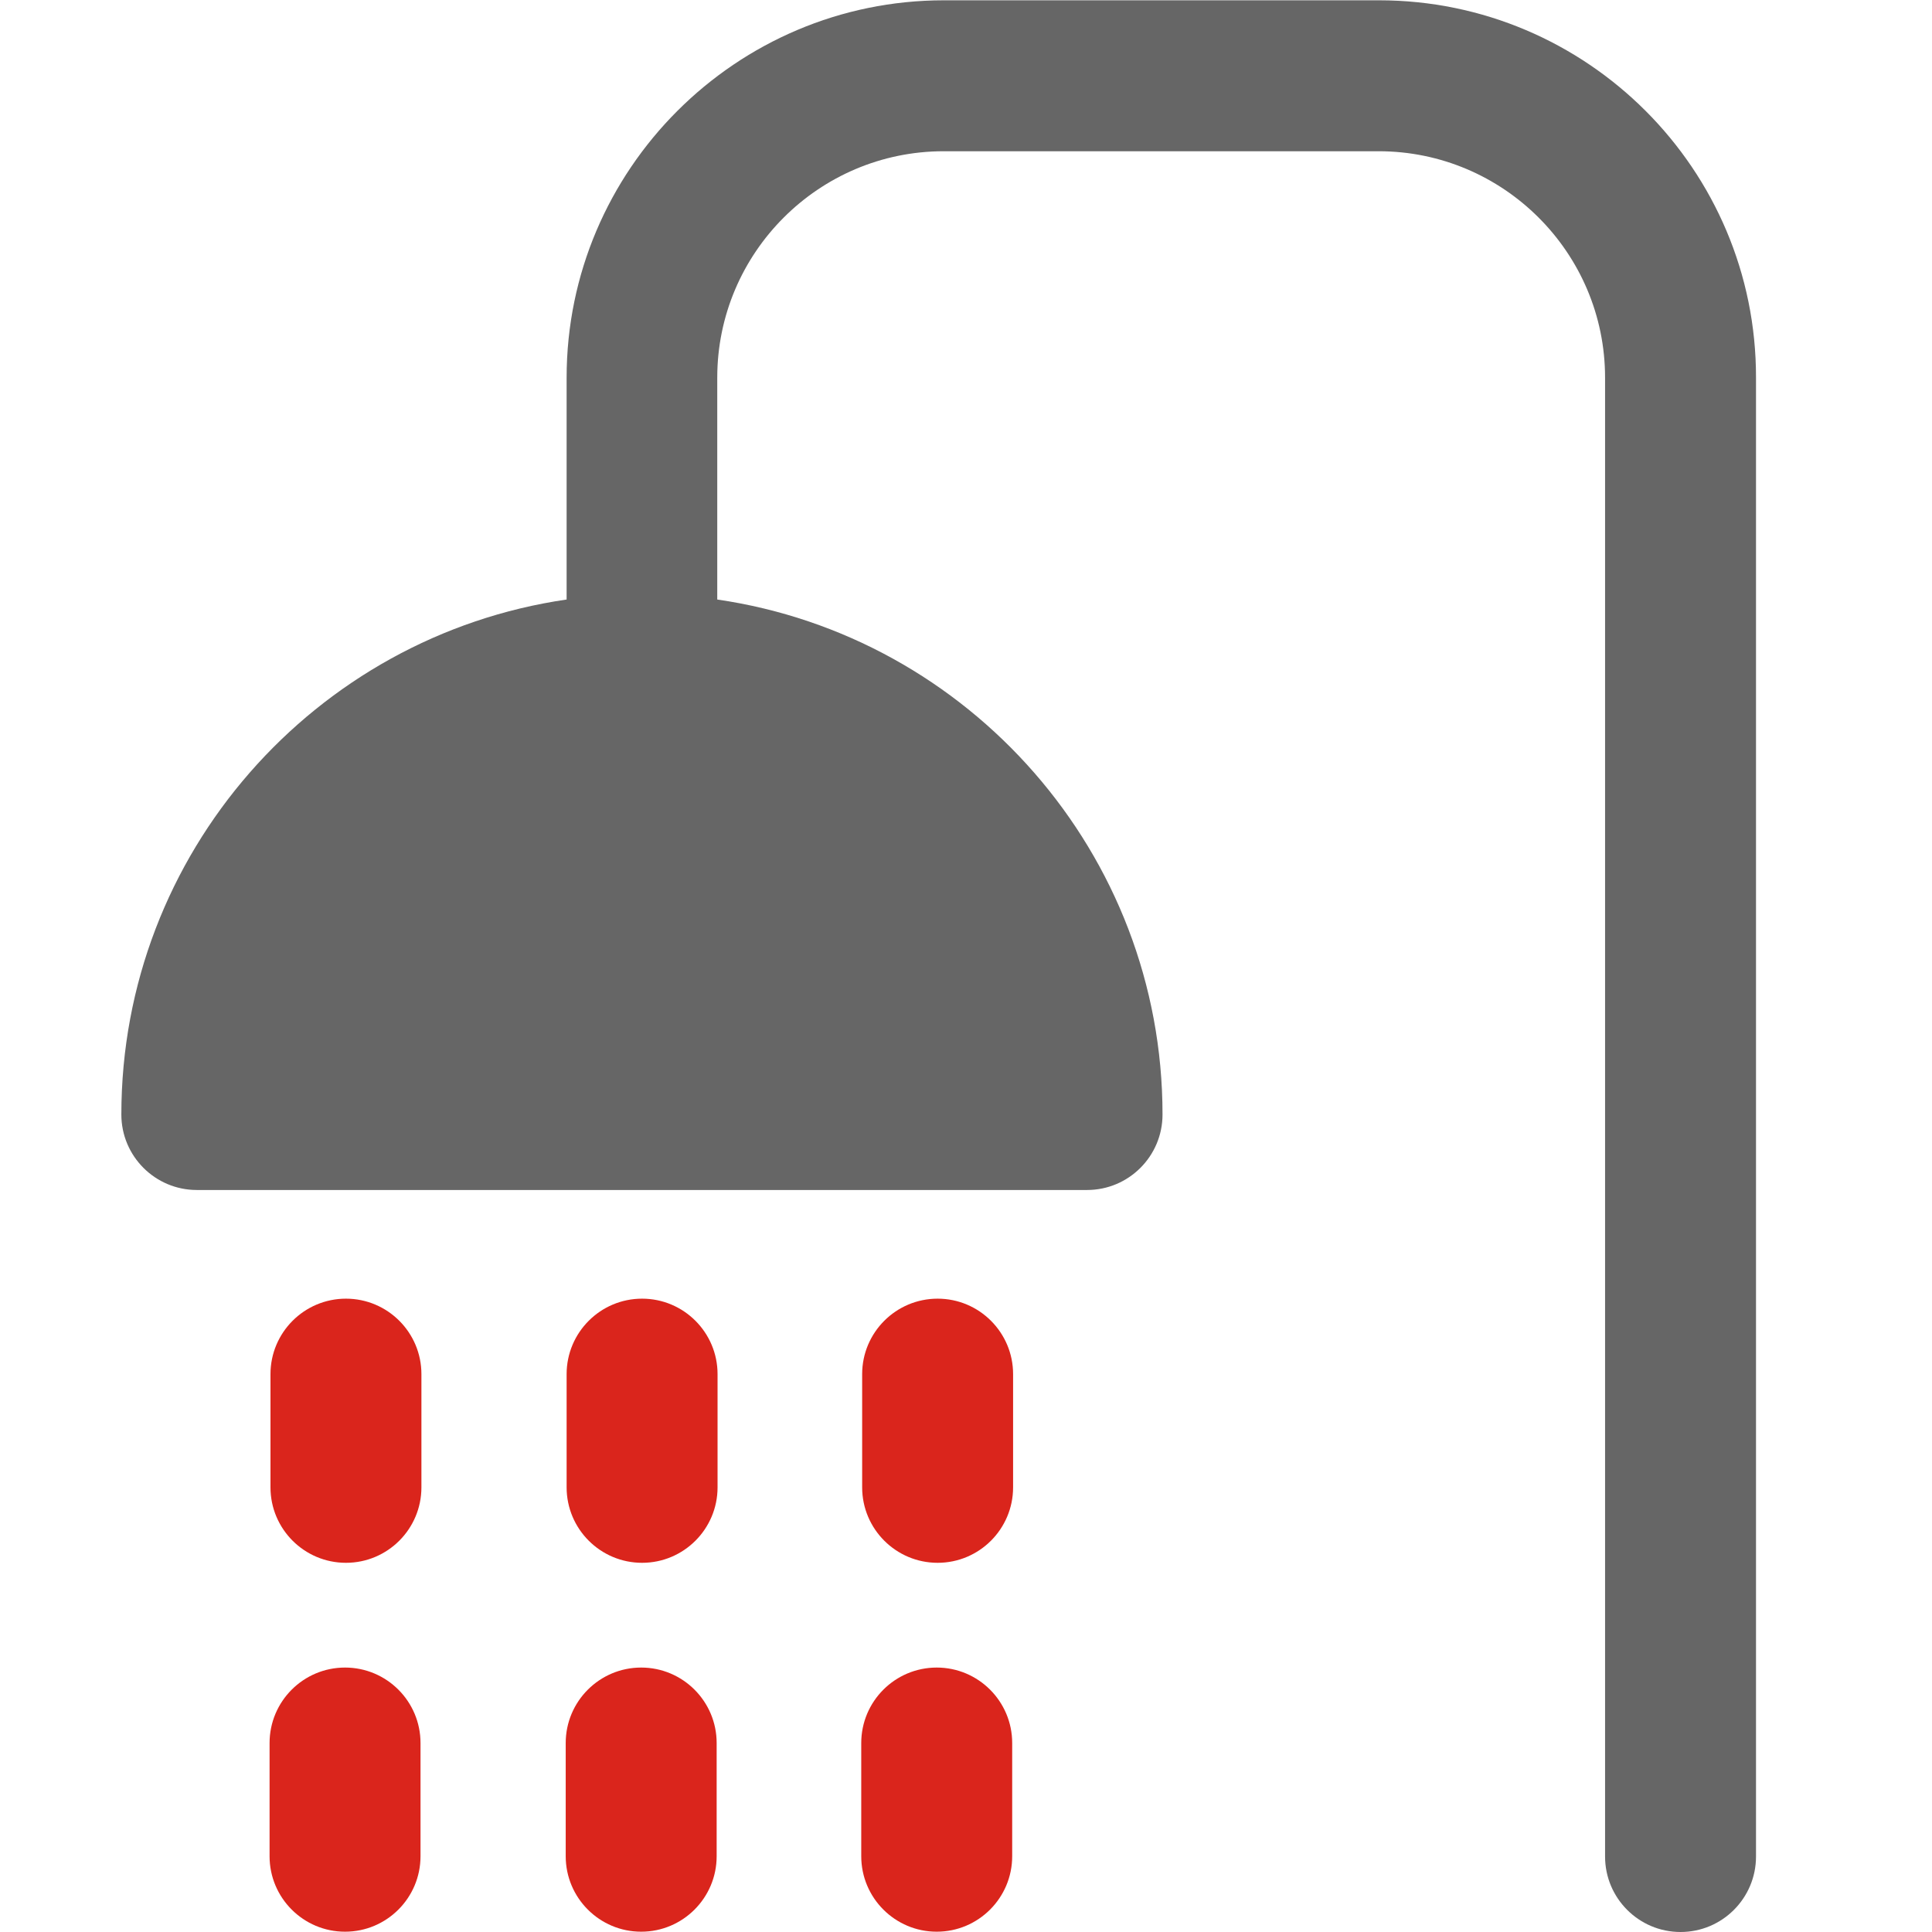 <?xml version="1.0" encoding="utf-8"?>
<!-- Generator: Adobe Illustrator 27.0.0, SVG Export Plug-In . SVG Version: 6.00 Build 0)  -->
<svg version="1.1" id="图层_1" xmlns="http://www.w3.org/2000/svg" xmlns:xlink="http://www.w3.org/1999/xlink" x="0px" y="0px"
	 viewBox="0 0 64 64" style="enable-background:new 0 0 64 64;" xml:space="preserve">
<style type="text/css">
	.st0{fill:#DA251C;}
	.st1{fill:#666666;}
</style>
<path class="st0" d="M23.77,45.52v3.75c0,1.38-1.12,2.5-2.5,2.5c-1.38,0-2.5-1.12-2.5-2.5v-3.75c0-1.38,1.12-2.5,2.5-2.5
	C22.65,43.02,23.77,44.14,23.77,45.52z"/>
<path class="st0" d="M23.74,57.74v3.75c0,1.38-1.12,2.5-2.5,2.5c-1.38,0-2.5-1.12-2.5-2.5v-3.75c0-1.38,1.12-2.5,2.5-2.5
	C22.62,55.24,23.74,56.36,23.74,57.74z"/>
<path class="st0" d="M13.96,45.52v3.75c0,1.38-1.12,2.5-2.5,2.5c-1.38,0-2.5-1.12-2.5-2.5v-3.75c0-1.38,1.12-2.5,2.5-2.5
	C12.84,43.02,13.96,44.14,13.96,45.52z"/>
<path class="st0" d="M13.93,57.74v3.75c0,1.38-1.12,2.5-2.5,2.5s-2.5-1.12-2.5-2.5v-3.75c0-1.38,1.12-2.5,2.5-2.5
	S13.93,56.36,13.93,57.74z"/>
<path class="st0" d="M33.56,45.52v3.75c0,1.38-1.12,2.5-2.5,2.5c-1.38,0-2.5-1.12-2.5-2.5v-3.75c0-1.38,1.12-2.5,2.5-2.5
	C32.44,43.02,33.56,44.14,33.56,45.52z"/>
<path class="st0" d="M33.53,57.74v3.75c0,1.38-1.12,2.5-2.5,2.5c-1.38,0-2.5-1.12-2.5-2.5v-3.75c0-1.38,1.12-2.5,2.5-2.5
	C32.41,55.24,33.53,56.36,33.53,57.74z"/>
<path class="st1" d="M45.68,0.01H31.27c-6.89,0-12.5,5.61-12.5,12.5v7.35c-8.33,1.21-14.75,8.4-14.75,17.06c0,1.38,1.12,2.5,2.5,2.5
	h29.49c1.38,0,2.5-1.12,2.5-2.5c0-8.66-6.42-15.85-14.75-17.06v-7.35c0-4.13,3.36-7.5,7.5-7.5h14.41c4.13,0,7.5,3.36,7.5,7.5v48.99
	c0,1.38,1.12,2.5,2.5,2.5c1.38,0,2.5-1.12,2.5-2.5V12.51C58.18,5.61,52.57,0.01,45.68,0.01z"/>
</svg>
